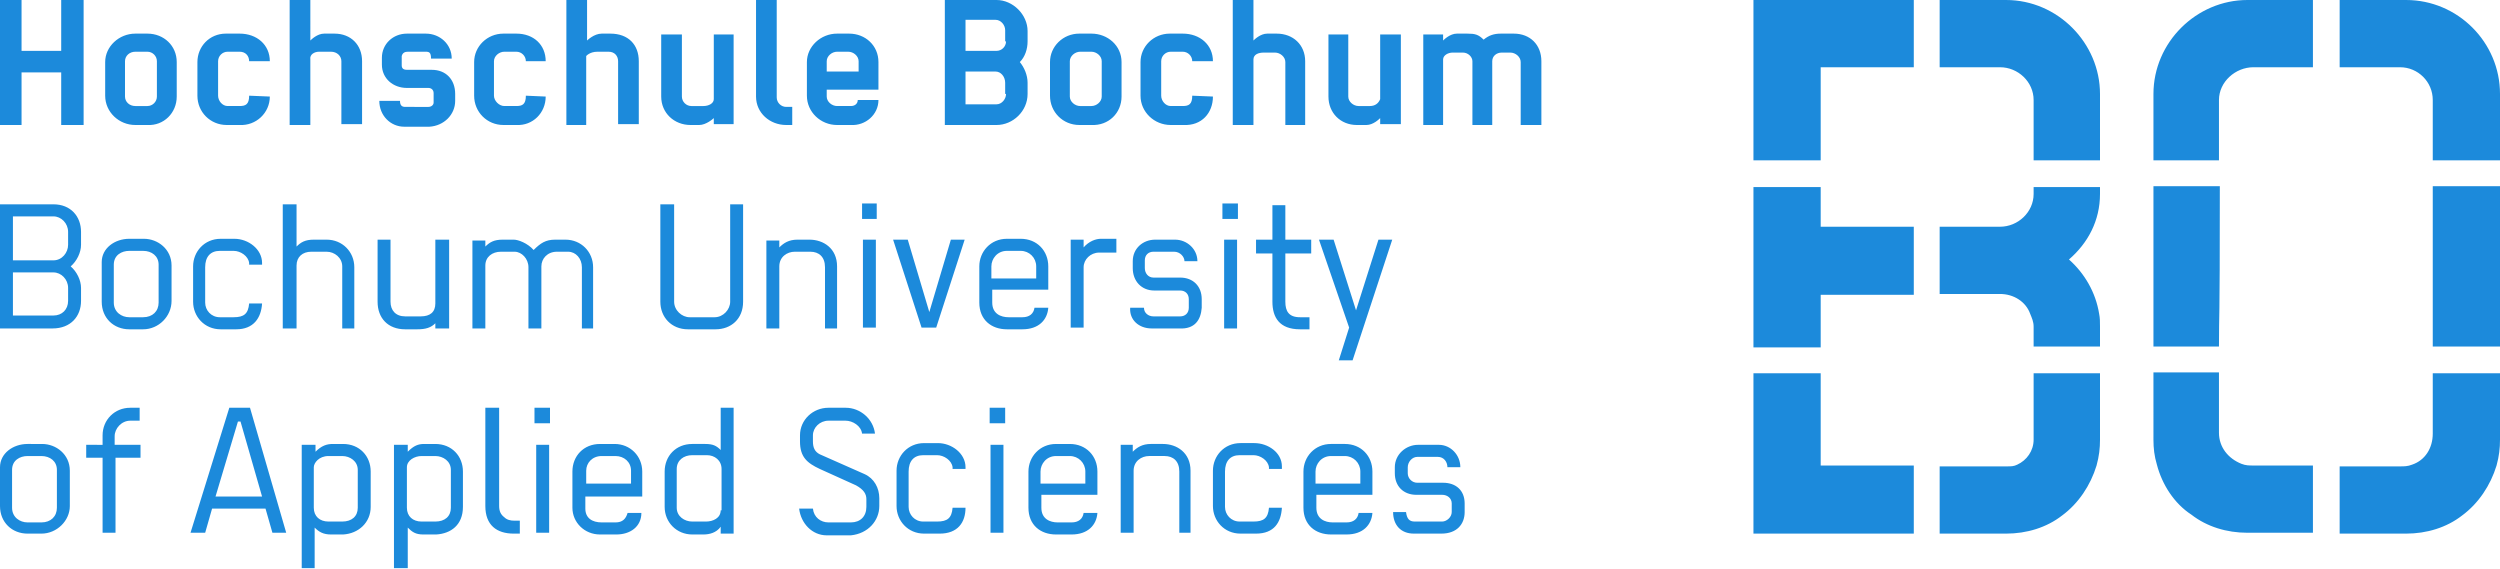 <svg xmlns="http://www.w3.org/2000/svg" viewBox="0 0 290 66"><style>.st0{fill:#1C8ADB;}</style><path class="st0" d="M178.8 14.5V7.1c0-1.9-1.3-3.2-3.2-3.2h-1.5c-.8 0-1.4.2-2 .7-.6-.6-1-.7-1.9-.7H169c-.8 0-1.5.7-1.6.8V4h-2.3v10.5h2.3V6.9c0-.5.6-.8 1.1-.8h1.2c.6 0 1.1.5 1.1 1v7.4h2.3V7.1c0-.6.5-1 1.1-1h1c.6 0 1.2.5 1.2 1.1v7.3h2.4zm-16.3 0V4h-2.4v7.5c-.2.5-.6.8-1.2.8h-1.3c-.6 0-1.2-.5-1.2-1.1V4h-2.3v7.2c0 1.9 1.4 3.3 3.3 3.3h1.1c.8 0 1.5-.7 1.6-.8v.7h2.4v.1zm-11.1 0V7.1c0-1.9-1.4-3.2-3.3-3.2H147c-.8 0-1.5.7-1.6.8V0H143v14.5h2.4V6.9c0-.6.6-.8 1.2-.8h1.3c.6 0 1.2.5 1.2 1.1v7.3h2.3zm-10.7-3.3l-2.4-.1c0 1-.4 1.2-1.1 1.2h-1.4c-.6 0-1.1-.6-1.1-1.2v-4c0-.6.5-1.1 1.1-1.1h1.4c.6 0 1.1.5 1.1 1.1h2.4c0-1.9-1.5-3.2-3.5-3.2h-1.5c-1.9 0-3.4 1.5-3.4 3.3v3.9c0 1.9 1.6 3.4 3.5 3.4h1.5c2.1.1 3.4-1.4 3.4-3.3zm20.8 16.6h-1.6l-2.6 8.2-2.6-8.2H153l3.5 10.2-1.2 3.8h1.6l4.6-14zm-17.9-2.4v-1.8h-1.8v1.8h1.8zm8.5 4v-1.6h-3v-4h-1.5v4h-1.9v1.6h1.9V35c0 1.8.8 3.2 3.2 3.2h1.1v-1.4h-1.1c-1.3 0-1.7-.7-1.7-1.8v-5.6h3zm-22-18.2v-4c0-1.9-1.6-3.3-3.5-3.3h-1.4c-1.9 0-3.4 1.5-3.4 3.3v3.9c0 1.9 1.5 3.4 3.4 3.4h1.4c2 .1 3.5-1.4 3.5-3.3zm13.4 27V27.8H142v10.3h1.5v.1zm26.4 21.2v-1c0-1.5-1-2.4-2.5-2.4h-3c-.6 0-1.1-.5-1.1-1.1v-.7c0-.6.5-1.2 1.1-1.2h2.4c.7 0 1.1.6 1.1 1.2h1.5c0-1.4-1.1-2.6-2.5-2.6h-2.4c-1.4 0-2.7 1.1-2.7 2.6v.7c0 1.5 1 2.5 2.5 2.5h3c.6 0 1.1.4 1.1 1v1c0 .6-.6 1.1-1.1 1.1h-3.2c-.6 0-.9-.3-1-1.1h-1.5c0 1.5.9 2.5 2.4 2.5h3.2c1.8 0 2.7-1.1 2.7-2.5zm-50.7-48.5V9.6c0-.9-.4-1.8-.9-2.4.6-.6.9-1.5.9-2.4V3.6c0-1.9-1.7-3.6-3.6-3.6h-6v14.5h6c1.9 0 3.6-1.6 3.6-3.6zm20.2 24.8v-1c0-1.5-1-2.5-2.5-2.5h-3.1c-.6 0-1-.5-1-1.1v-.9c0-.6.4-1 1-1h2.4c.7 0 1.2.6 1.2 1.1h1.5c0-1.4-1.2-2.5-2.6-2.5H134c-1.4 0-2.6 1-2.6 2.5v.8c0 1.5 1 2.6 2.5 2.6h3c.6 0 1 .4 1 1v1c0 .6-.4 1-1 1h-3.1c-.6 0-1.1-.4-1.1-1h-1.6c-.1 1.4 1 2.4 2.5 2.4h3.2c1.8.1 2.5-1 2.6-2.4zm19.8 21.7v-2.7c0-1.8-1.3-3.2-3.2-3.2h-1.6c-1.9 0-3.2 1.5-3.2 3.2v4.2c0 2 1.4 3.1 3.2 3.1h1.8c1.9 0 2.9-1.1 3-2.5h-1.6c-.1.7-.6 1.1-1.4 1.1h-1.6c-.9 0-1.9-.4-1.9-1.7v-1.5h6.5zm-29.7-28.1v-1.6h-1.8c-.6 0-1.4.3-2 1v-.9h-1.5V38h1.5v-7c0-.9.8-1.7 1.8-1.7h2zm-27.6-17.7h-2.4c0 .4-.3.7-.8.7h-1.6c-.6 0-1.2-.5-1.2-1.1v-.8h6V7.2c0-1.9-1.5-3.3-3.4-3.3h-1.4c-1.9 0-3.5 1.5-3.5 3.3v3.9c0 1.9 1.6 3.4 3.5 3.4h1.6c1.7.1 3.2-1.2 3.2-2.9zm46.8 47.3h-1.5c-.1 1.2-.6 1.6-1.8 1.6h-1.6c-1 0-1.7-.8-1.7-1.7v-4.1c0-1.2.6-1.9 1.7-1.9h1.6c.8 0 1.7.6 1.8 1.4v.2h1.5v-.3c0-1.6-1.6-2.7-3.2-2.7h-1.6c-1.9 0-3.2 1.5-3.2 3.2v4.1c0 1.7 1.3 3.2 3.2 3.2h1.8c2.1 0 2.9-1.3 3-3zM91.9 14.6v-2.2h-.7c-.6 0-1.1-.5-1.1-1.1V0h-2.4v11.2c0 1.9 1.6 3.3 3.5 3.3h.7v.1zm9.8 10.8v-1.8H100v1.8h1.7zm10.2 2.4h-1.6l-2.5 8.4-2.5-8.4h-1.7l3.3 10.2h1.7l3.3-10.2zM85.1 14.5V4h-2.3v7.5c0 .5-.6.8-1.2.8h-1.4c-.6 0-1.1-.5-1.1-1.1V4h-2.4v7.2c0 1.9 1.5 3.3 3.4 3.3h1c.8 0 1.6-.7 1.7-.8v.7h2.3v.1zm16.5 23.6V27.8h-1.5V38h1.5v.1zm15 11v-1.8h-1.8v1.8h1.8zM74.1 14.5V7.1c0-1.9-1.2-3.2-3.3-3.2h-1c-.9 0-1.7.8-1.7.8V0h-2.4v14.5H68v-8s.4-.5 1.3-.5h1.3c.7 0 1.1.5 1.1 1.1v7.3h2.4v.1zm42.3 47.3V51.6h-1.5v10.2h1.5zM86.2 35V23.7h-1.5V35c0 .9-.8 1.8-1.8 1.8H80c-.9 0-1.8-.8-1.8-1.8V23.7h-1.6V35c0 1.8 1.3 3.2 3.2 3.2H83c1.8 0 3.2-1.2 3.2-3.2zM63.3 11.2l-2.3-.1c0 1-.4 1.2-1.1 1.2h-1.4c-.6 0-1.2-.6-1.2-1.2v-4c0-.6.6-1.1 1.2-1.1h1.4c.6 0 1.1.5 1.1 1.1h2.3c0-1.9-1.4-3.2-3.4-3.2h-1.5c-1.9 0-3.4 1.5-3.4 3.3v3.9c0 1.9 1.5 3.4 3.4 3.4h1.5c1.9.1 3.4-1.4 3.4-3.3zM102 58.7v-.9c0-1.2-.6-2.3-1.7-2.8l-5.2-2.3c-.6-.3-.8-.8-.8-1.5v-.7c0-.9.8-1.7 1.8-1.7h2c.8 0 1.8.6 1.9 1.5h1.5c-.2-1.7-1.7-3-3.4-3h-2c-1.8 0-3.3 1.4-3.3 3.2v.7c0 1.8.8 2.5 2.3 3.2l4.2 1.9c.9.5 1.2 1 1.2 1.6v.9c0 1.1-.7 1.8-1.8 1.8h-2.6c-.9 0-1.7-.6-1.8-1.6h-1.6c.2 1.7 1.5 3.1 3.2 3.1h2.8c2-.2 3.3-1.7 3.3-3.4zm-49.2-47v-.8c0-1.7-1.1-2.8-2.7-2.8h-2.9c-.3 0-.6-.1-.6-.5V6.5c.1-.4.4-.5.7-.5h2.1c.4 0 .6.1.6.8h2.4c0-1.7-1.4-2.9-3-2.9h-2.2c-1.6 0-2.9 1.2-2.9 2.8v.8c0 1.6 1.3 2.7 2.9 2.7h2.5c.3 0 .6.2.6.6v1.1c0 .3-.3.5-.6.5H47c-.4 0-.6-.2-.6-.7H44c0 1.7 1.3 3 2.9 3h2.9c1.7-.1 3-1.4 3-3zM42 14.5V7.1c0-1.9-1.3-3.2-3.2-3.2h-1.2c-.8 0-1.5.7-1.6.8V0h-2.4v14.5H36V6.9c-.1-.6.5-.9 1-.9h1.4c.7 0 1.2.5 1.2 1.1v7.3H42v.1zm26.8 23.6V31c0-1.8-1.4-3.2-3.2-3.2h-1.2c-1.1 0-1.7.4-2.5 1.2-.7-.8-1.8-1.2-2.3-1.2h-1.3c-1 0-1.5.3-2 .8v-.7h-1.5v10.2h1.5v-7.3c0-1 .8-1.6 1.8-1.6h1.6c.8 0 1.6.8 1.6 1.8v7.1h1.5v-7.2c0-.9.7-1.7 1.8-1.7h1.3c.9 0 1.6.8 1.6 1.8v7.1h1.3zm16.3 23.7V47.3h-1.5v4.9c-.5-.5-.9-.7-1.8-.7h-1.5c-1.9 0-3.2 1.4-3.2 3.2v4.1c0 1.8 1.4 3.2 3.2 3.2h1.3c.7 0 1.5-.2 2-.9v.8h1.5v-.1zM31.3 11.2l-2.4-.1c0 1-.4 1.2-1.1 1.2h-1.4c-.6 0-1.1-.6-1.1-1.2v-4c0-.6.5-1.1 1.1-1.1h1.4c.7 0 1.1.5 1.1 1.1h2.4c0-1.9-1.5-3.2-3.5-3.2h-1.6c-1.9 0-3.3 1.5-3.3 3.3v3.9c0 1.9 1.5 3.4 3.4 3.4h1.5c1.9.1 3.5-1.4 3.5-3.3zm20.8 26.9V27.8h-1.6v7.4c0 1-.6 1.5-1.7 1.5H47c-1.1 0-1.7-.7-1.7-1.7v-7.2h-1.5V35c0 1.9 1.2 3.2 3.2 3.2h1.4c1 0 1.6-.2 2.1-.7v.6h1.6zm11.7 11v-1.8H62v1.8h1.8zm10.7 8.5v-2.9c0-1.8-1.4-3.2-3.2-3.2h-1.7c-1.9 0-3.2 1.4-3.2 3.2v4.2c0 1.7 1.4 3.1 3.2 3.1h1.9c1.6 0 2.9-.9 2.9-2.5h-1.6c-.2.7-.6 1.1-1.4 1.1h-1.6c-1.1 0-1.9-.5-1.9-1.6v-1.4h6.6zm-54-46.4v-4c0-1.9-1.5-3.3-3.4-3.3h-1.4c-1.9 0-3.5 1.5-3.5 3.3v3.9c0 1.9 1.6 3.4 3.5 3.4h1.4c1.9.1 3.4-1.4 3.4-3.3zm43.2 50.6V51.6h-1.5v10.2h1.5zM41.1 38.1V31c0-1.8-1.4-3.2-3.2-3.2h-1.5c-1 0-1.5.3-2 .8v-4.9h-1.6v14.4h1.6v-7.3c0-1 .7-1.6 1.7-1.6h1.8c.9 0 1.8.7 1.8 1.7v7.2h1.4zm19.2 23.8v-1.5h-.6c-.5 0-.9-.1-1.2-.4-.4-.3-.6-.7-.6-1.3V47.3h-1.6v11.4c0 2.2 1.3 3.2 3.3 3.2h.7zM9.7 14.5V0H7.1v5.9H2.5V0H0v14.5h2.5V8.4h4.6v6.1h2.6zm44 44.3v-4.1c0-1.8-1.3-3.2-3.2-3.2h-1.3c-.7 0-1.2.2-1.9.9v-.8h-1.6v14.3h1.6v-4.7c.5.5.9.8 1.8.8h1.5c1.7-.1 3.1-1.1 3.1-3.2zm-10.7 0v-4.1c0-1.8-1.3-3.2-3.2-3.2h-1.2c-.7 0-1.3.2-2 .9v-.8H35v14.3h1.5v-4.7c.5.5 1 .8 1.9.8h1.4c1.8-.1 3.2-1.4 3.2-3.2zM9.4 34.9v-1.5c0-.9-.5-1.9-1.2-2.5.7-.6 1.2-1.6 1.2-2.5v-1.5c0-1.8-1.2-3.2-3.2-3.2H0v14.4h6.1c2.1 0 3.3-1.4 3.3-3.2zm23.8 26.9L29 47.3h-2.4l-4.5 14.5h1.7l.8-2.8h6.2l.8 2.8h1.6zm-16.9-8.7v-1.5h-3v-1c0-.9.8-1.8 1.8-1.8h1.1v-1.5h-1.1c-1.8 0-3.2 1.4-3.2 3.2v1.1H10v1.5h1.9v8.7h1.5v-8.7h2.9zm-8.2 5.6v-4.1c0-1.9-1.6-3.1-3.2-3.1H3.2c-1.7 0-3.2 1.1-3.2 2.7v4.5c0 1.9 1.4 3.2 3.2 3.2h1.6c1.8 0 3.3-1.5 3.3-3.2zm119.7-47.5c0 .6-.6 1.1-1.2 1.1h-1.3c-.6 0-1.2-.5-1.2-1.1V7.1c0-.6.6-1.1 1.2-1.1h1.3c.6 0 1.2.5 1.2 1.1v4.1zm-11.1-6.4c0 .6-.5 1.1-1.1 1.1H112V2.3h3.5c.6 0 1.1.6 1.1 1.2v1.3h.1zm0 6.1c0 .6-.5 1.2-1.1 1.2H112V8.3h3.5c.6 0 1.1.6 1.1 1.3v1.3h.1zm41 45.2h-5.1v-1.4c0-.9.7-1.8 1.8-1.8h1.6c1 0 1.8.8 1.8 1.8v1.4h-.1zM99.6 8.3h-3.7V7.1c0-.6.6-1.1 1.2-1.1h1.3c.6 0 1.2.5 1.2 1.1v1.2zm-16 50.9c0 .9-.9 1.3-1.7 1.3h-1.6c-.9 0-1.8-.6-1.8-1.6v-4.5c0-1 .8-1.6 1.8-1.6H82c.9 0 1.7.6 1.7 1.6v4.8h-.1zm-10.5-3.1H68v-1.5c0-.9.7-1.7 1.8-1.7h1.6c1 0 1.8.7 1.8 1.7v1.5h-.1zM18.2 11.2c0 .6-.5 1.1-1.1 1.1h-1.4c-.7 0-1.2-.5-1.2-1.1V7.1c0-.6.5-1.1 1.2-1.1h1.4c.6 0 1.1.5 1.1 1.1v4.1zm34.1 47.7c0 1-.7 1.6-1.8 1.6h-1.6c-1 0-1.7-.6-1.7-1.6v-4.7c0-.8.9-1.3 1.7-1.3h1.6c.9 0 1.8.6 1.8 1.6v4.4zm-10.8 0c0 1-.7 1.6-1.8 1.6h-1.6c-1 0-1.7-.6-1.7-1.6v-4.7c0-.5.6-1.3 1.7-1.3h1.6c.9 0 1.8.6 1.8 1.6v4.4zM7.9 28.4c0 .9-.7 1.8-1.7 1.8H1.5v-5.1h4.7c.9 0 1.7.8 1.7 1.8v1.5zm22.5 29.2H25l2.6-8.7h.3l2.5 8.7zM7.9 34.9c0 1-.7 1.7-1.7 1.7H1.5v-5h4.7c.9 0 1.7.8 1.7 1.8v1.5zm-1.3 24c0 1-.7 1.7-1.8 1.7H3.2c-.9 0-1.8-.6-1.8-1.7v-4.4c0-1.1.9-1.6 1.8-1.6h1.6c1 0 1.8.6 1.8 1.6v4.4zm120.7-1.5v-2.7c0-1.8-1.3-3.2-3.2-3.2h-1.6c-1.9 0-3.2 1.5-3.2 3.2v4.2c0 2 1.4 3.1 3.2 3.1h1.8c1.9 0 2.9-1.1 3-2.5h-1.6c-.1.7-.6 1.1-1.4 1.1h-1.6c-.9 0-1.9-.4-1.9-1.7v-1.5h6.5zm-1.5-1.3h-5.1v-1.4c0-.9.7-1.8 1.8-1.8h1.6c1 0 1.8.8 1.8 1.8v1.4h-.1zM112 58.9h-1.5c-.1 1.2-.6 1.6-1.8 1.6h-1.6c-1 0-1.7-.8-1.7-1.7v-4.1c0-1.2.6-1.9 1.7-1.9h1.6c.8 0 1.7.6 1.8 1.4v.2h1.5v-.2c0-1.6-1.6-2.8-3.2-2.8h-1.6c-1.9 0-3.2 1.5-3.2 3.2v4.1c0 1.7 1.3 3.2 3.2 3.2h1.8c2.1 0 3-1.3 3-3zm-92.1-24v-4.1c0-1.9-1.6-3.1-3.2-3.1H15c-1.7 0-3.2 1.1-3.2 2.7V35c0 1.9 1.4 3.2 3.2 3.2h1.6c1.8 0 3.3-1.5 3.3-3.3zm-1.5.2c0 1-.7 1.7-1.8 1.7H15c-.9 0-1.8-.6-1.8-1.7v-4.4c0-1.1.9-1.6 1.8-1.6h1.6c1 0 1.8.6 1.8 1.6v4.4zm12 .1h-1.5c-.1 1.2-.6 1.6-1.8 1.6h-1.6c-1 0-1.7-.8-1.7-1.7V31c0-1.2.6-1.9 1.7-1.9h1.6c.8 0 1.7.6 1.8 1.4v.2h1.5v-.2c0-1.6-1.6-2.8-3.2-2.8h-1.6c-1.9 0-3.2 1.5-3.2 3.2V35c0 1.7 1.3 3.2 3.2 3.2h1.8c2 0 2.9-1.3 3-3zm91.2-1.6v-2.7c0-1.8-1.3-3.2-3.2-3.2h-1.6c-1.9 0-3.2 1.5-3.2 3.2v4.2c0 2 1.4 3.1 3.2 3.1h1.8c1.9 0 2.9-1.1 3-2.5H120c-.1.7-.6 1.1-1.4 1.1H117c-.9 0-1.9-.4-1.9-1.7v-1.5h6.5zm-1.5-1.3H115v-1.4c0-.9.7-1.8 1.8-1.8h1.6c1 0 1.8.8 1.8 1.8v1.4h-.1zm-23 5.8v-7.2c0-2.1-1.6-3.1-3.2-3.1h-1.4c-1 0-1.6.4-2.1.9v-.8h-1.5v10.2h1.5v-7.2c0-1.1.9-1.7 1.8-1.7H94c1 0 1.7.6 1.7 1.8v7.1h1.4zm41 23.7v-7.2c0-2.1-1.6-3.1-3.2-3.1h-1.4c-1 0-1.6.4-2.1.9v-.8H130v10.2h1.5v-7.2c0-1.1.9-1.7 1.8-1.7h1.8c1 0 1.7.6 1.7 1.8v7.1h1.3zM290 18.6v-7.7c0-6-4.9-10.9-10.9-10.9h-7.7v7.8h7c2.1 0 3.8 1.7 3.8 3.8v7h7.8zm0 21.6V21.6h-7.8v18.6h7.8zM268.3 7.8V0h-7.6c-5.9 0-10.9 4.9-10.9 10.9v7.7h7.6v-7c0-2.1 1.9-3.8 4-3.8h6.9zM290 51v-7.7h-7.8v7c0 1.7-.9 3.1-2.4 3.6-.5.2-.9.2-1.4.2h-7v7.8h7.7c2.4 0 4.7-.7 6.5-2.1 1.9-1.4 3.3-3.5 4-5.8.3-1.1.4-2 .4-3zm-46.4-32.4v-7.7C243.6 5 238.7 0 232.7 0H225v7.8h7c2.1 0 3.9 1.7 3.9 3.8v7h7.7zm13.9 3h-7.7v18.6h7.6c0-4.6.1-1.1.1-18.6zm10.8 40.2V54h-6.9c-.5 0-.9 0-1.4-.2-1.5-.6-2.6-1.9-2.6-3.6v-7h-7.6V51c0 1 .1 1.9.4 2.9.6 2.3 2 4.5 4 5.8 1.8 1.4 4.1 2.1 6.5 2.1h7.6zM222 7.8V0h-18.6v18.6h7.8V7.8H222zm21.6 32.4v-2.3c0-.6 0-1-.1-1.5-.4-2.5-1.7-4.7-3.5-6.3 2.2-1.9 3.6-4.5 3.6-7.6v-.8h-7.7v.8c0 2.1-1.8 3.8-3.9 3.8h-7v7.8h7c1.6 0 3 .9 3.5 2.3.2.5.4.9.4 1.5v2.3h7.7zM222 34.1v-7.8h-10.8v-4.6h-7.8v18.6h7.8v-6.1H222v-.1zM243.6 51v-7.7h-7.7V51c0 1.3-.8 2.4-1.9 2.9-.4.2-.7.2-1.2.2H225v7.8h7.7c2.4 0 4.7-.7 6.5-2.1 1.9-1.4 3.3-3.5 4-5.8.3-1.1.4-2 .4-3zM222 61.8V54h-10.8V43.3h-7.8v18.6H222v-.1z"/></svg>
